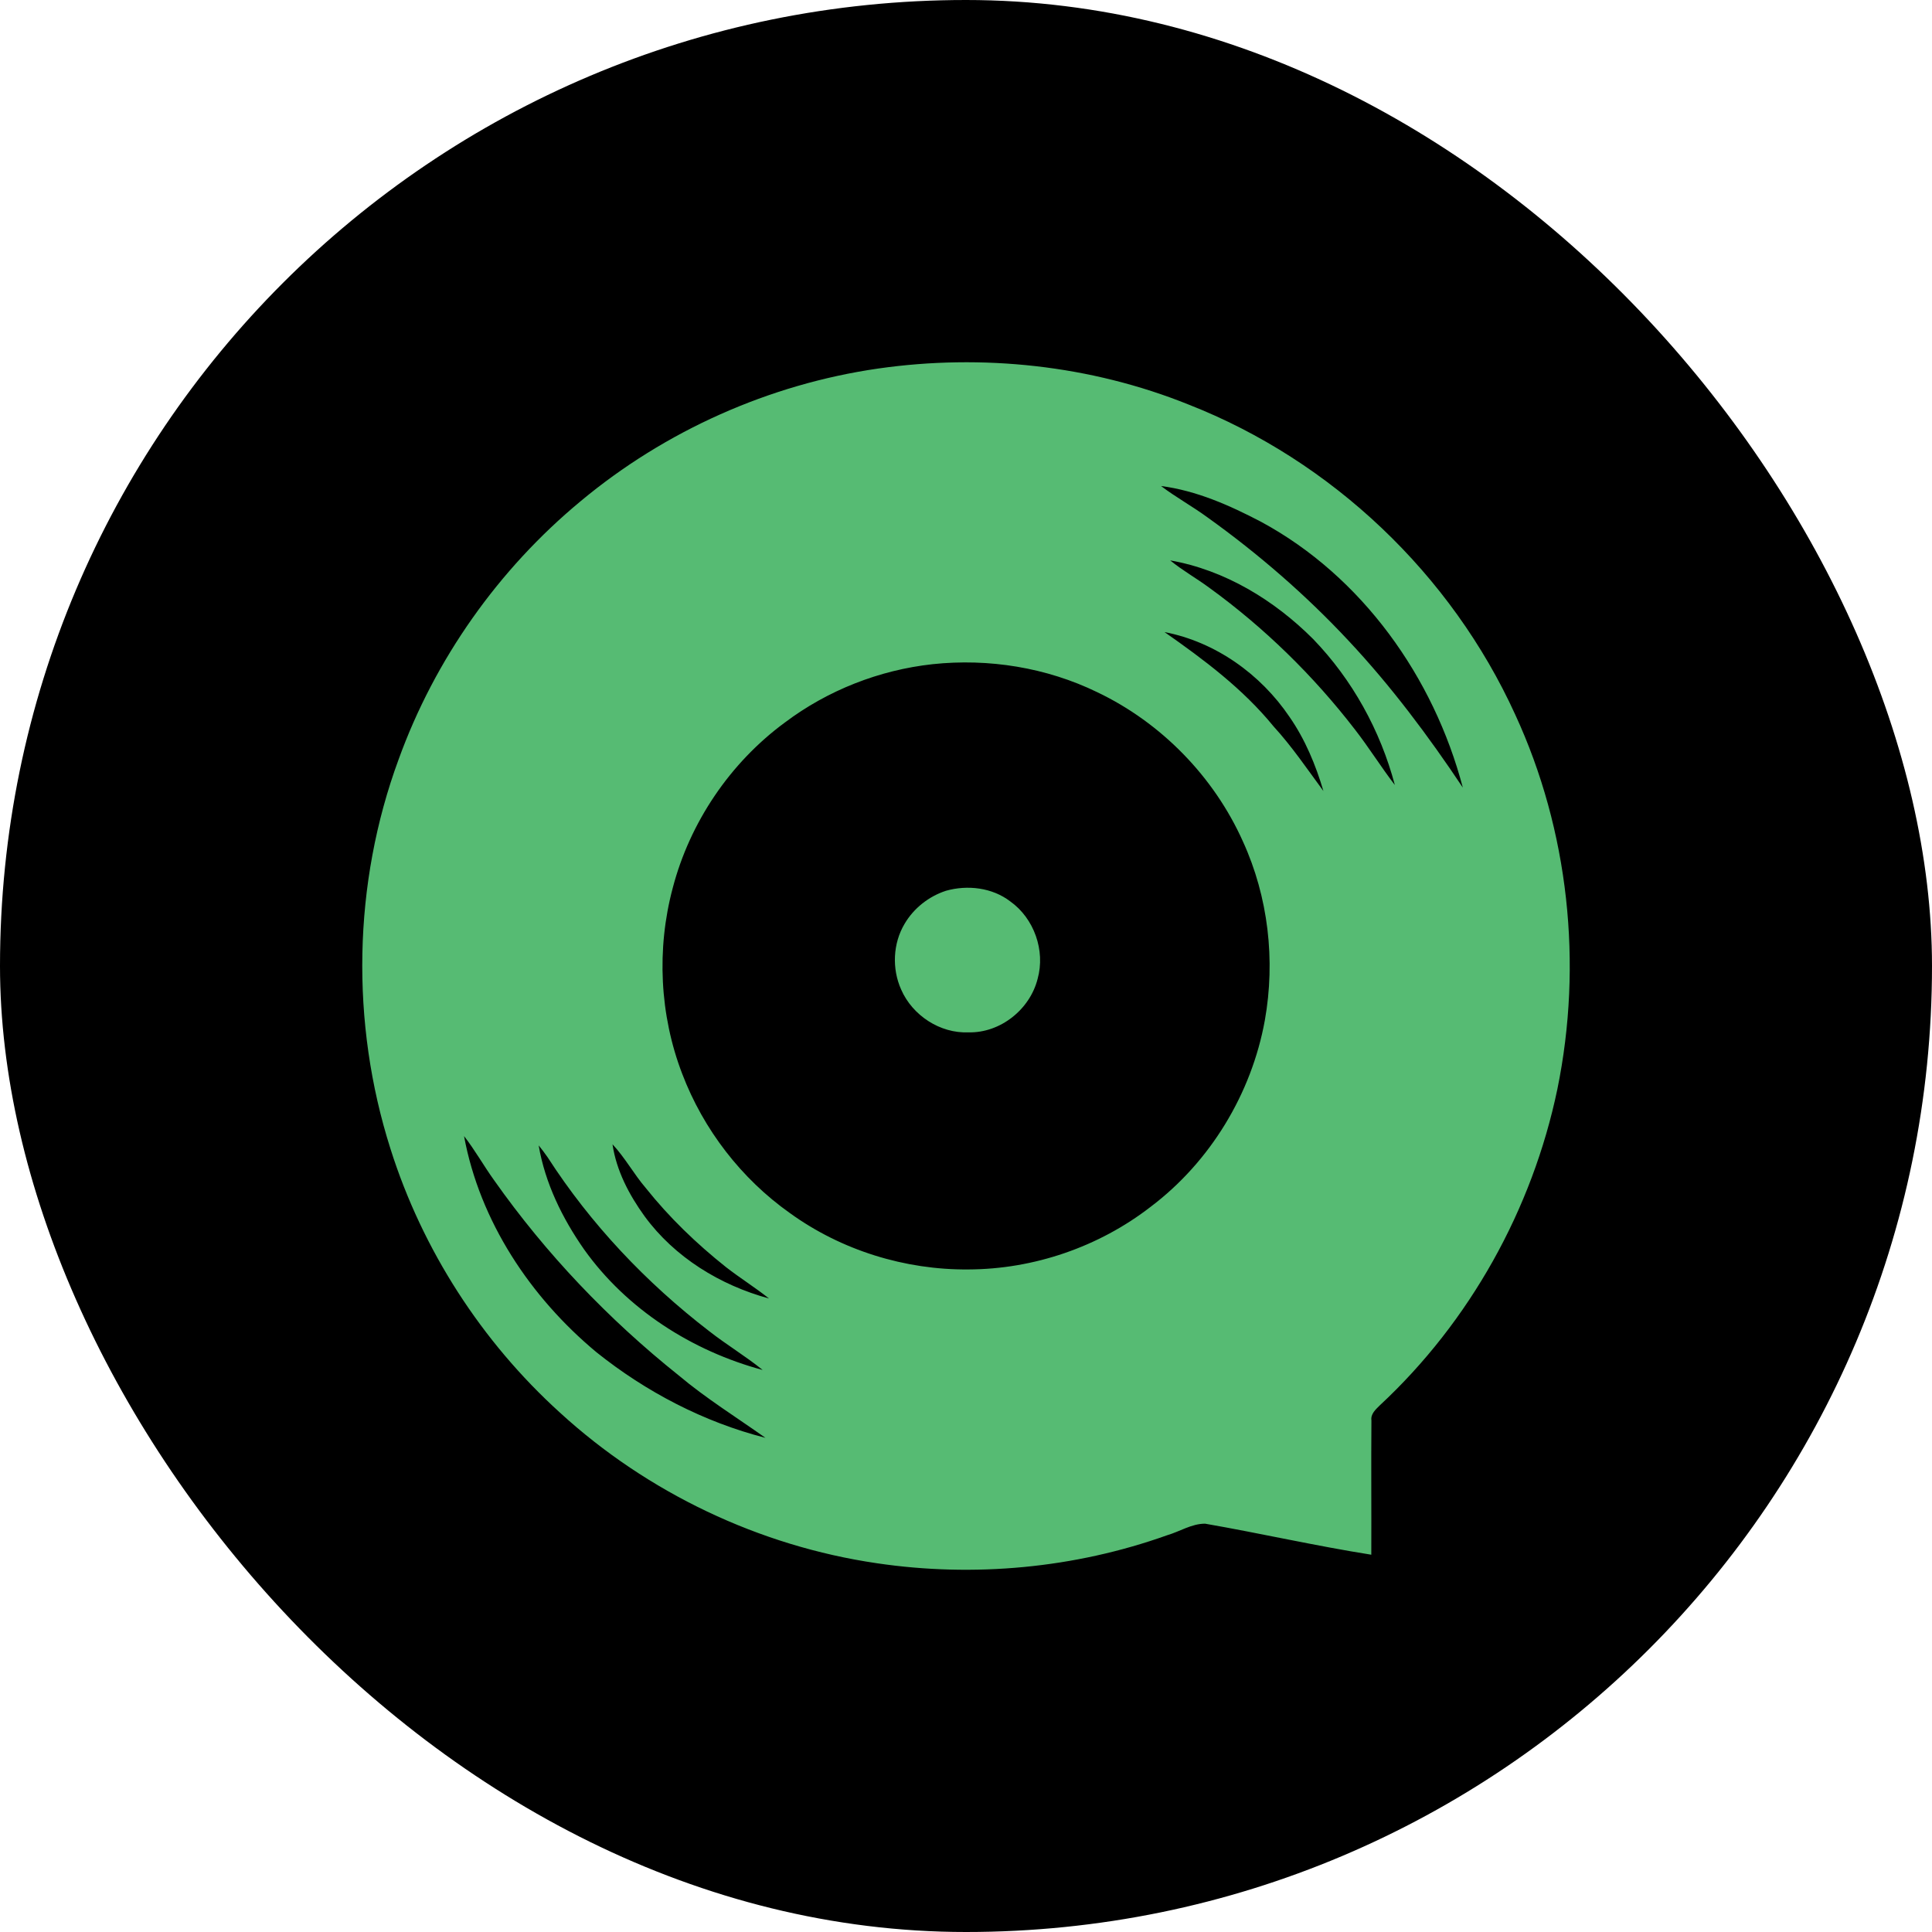 <svg width="32" height="32" viewBox="0 0 32 32" fill="none" xmlns="http://www.w3.org/2000/svg">
<rect width="32" height="32" rx="16" fill="black"/>
<path d="M14.546 6.104C16.272 5.857 18.065 6.048 19.685 6.7C22.061 7.631 24.039 9.514 25.096 11.834C25.985 13.758 26.219 15.966 25.795 18.039C25.38 20.031 24.344 21.892 22.853 23.278C22.785 23.346 22.7 23.419 22.715 23.527C22.709 24.268 22.716 25.01 22.713 25.751C21.791 25.605 20.88 25.397 19.961 25.237C19.737 25.236 19.54 25.368 19.33 25.429C17.798 25.976 16.13 26.13 14.522 25.892C12.577 25.607 10.725 24.726 9.275 23.398C7.977 22.222 6.996 20.7 6.468 19.03C5.804 16.943 5.845 14.635 6.602 12.579C7.202 10.919 8.257 9.428 9.615 8.303C11.015 7.135 12.742 6.364 14.546 6.104ZM19.23 8.05C19.479 8.238 19.754 8.389 20.005 8.573C20.846 9.176 21.632 9.857 22.338 10.614C23.041 11.364 23.659 12.191 24.229 13.045C23.748 11.22 22.562 9.547 20.886 8.642C20.366 8.37 19.817 8.126 19.23 8.05ZM19.382 9.282C19.584 9.447 19.813 9.576 20.023 9.73C20.937 10.392 21.753 11.189 22.442 12.083C22.674 12.381 22.873 12.703 23.103 13.002C22.864 12.101 22.399 11.257 21.75 10.585C21.107 9.941 20.287 9.441 19.382 9.282ZM19.288 10.469C19.94 10.925 20.587 11.409 21.093 12.03C21.399 12.364 21.652 12.739 21.92 13.102C21.792 12.669 21.617 12.247 21.359 11.875C20.881 11.167 20.132 10.632 19.288 10.469ZM15.447 11.001C14.566 11.097 13.709 11.433 13 11.967C12.093 12.634 11.426 13.621 11.142 14.71C10.873 15.718 10.925 16.812 11.3 17.787C11.651 18.708 12.278 19.523 13.084 20.093C13.936 20.709 14.989 21.035 16.038 21.026C17.123 21.023 18.202 20.652 19.059 19.988C20.046 19.243 20.73 18.114 20.95 16.898C21.127 15.905 21.007 14.857 20.587 13.938C20.107 12.865 19.235 11.971 18.174 11.465C17.333 11.056 16.376 10.902 15.447 11.001ZM7.686 18.817C7.946 20.227 8.786 21.489 9.88 22.398C10.701 23.055 11.658 23.554 12.678 23.815C12.197 23.474 11.693 23.161 11.24 22.78C10.078 21.852 9.042 20.766 8.185 19.55C8.012 19.31 7.868 19.05 7.686 18.817ZM8.922 18.971C9.028 19.596 9.314 20.179 9.675 20.695C10.381 21.686 11.464 22.377 12.632 22.691C12.348 22.461 12.033 22.273 11.746 22.048C10.703 21.246 9.784 20.276 9.071 19.169C9.024 19.101 8.974 19.035 8.922 18.971ZM10.145 18.953C10.209 19.389 10.42 19.79 10.675 20.143C11.173 20.825 11.93 21.288 12.737 21.507C12.507 21.324 12.256 21.168 12.024 20.987C11.536 20.599 11.084 20.164 10.696 19.677C10.498 19.446 10.353 19.175 10.145 18.953Z" fill="#56BB73"/>
<path d="M15.668 14.754C16.025 14.653 16.434 14.701 16.733 14.93C17.128 15.211 17.316 15.744 17.187 16.21C17.06 16.72 16.568 17.112 16.041 17.099C15.57 17.119 15.112 16.818 14.926 16.39C14.771 16.045 14.789 15.626 14.983 15.301C15.134 15.043 15.385 14.846 15.668 14.754Z" fill="#56BB73"/>
</svg>
